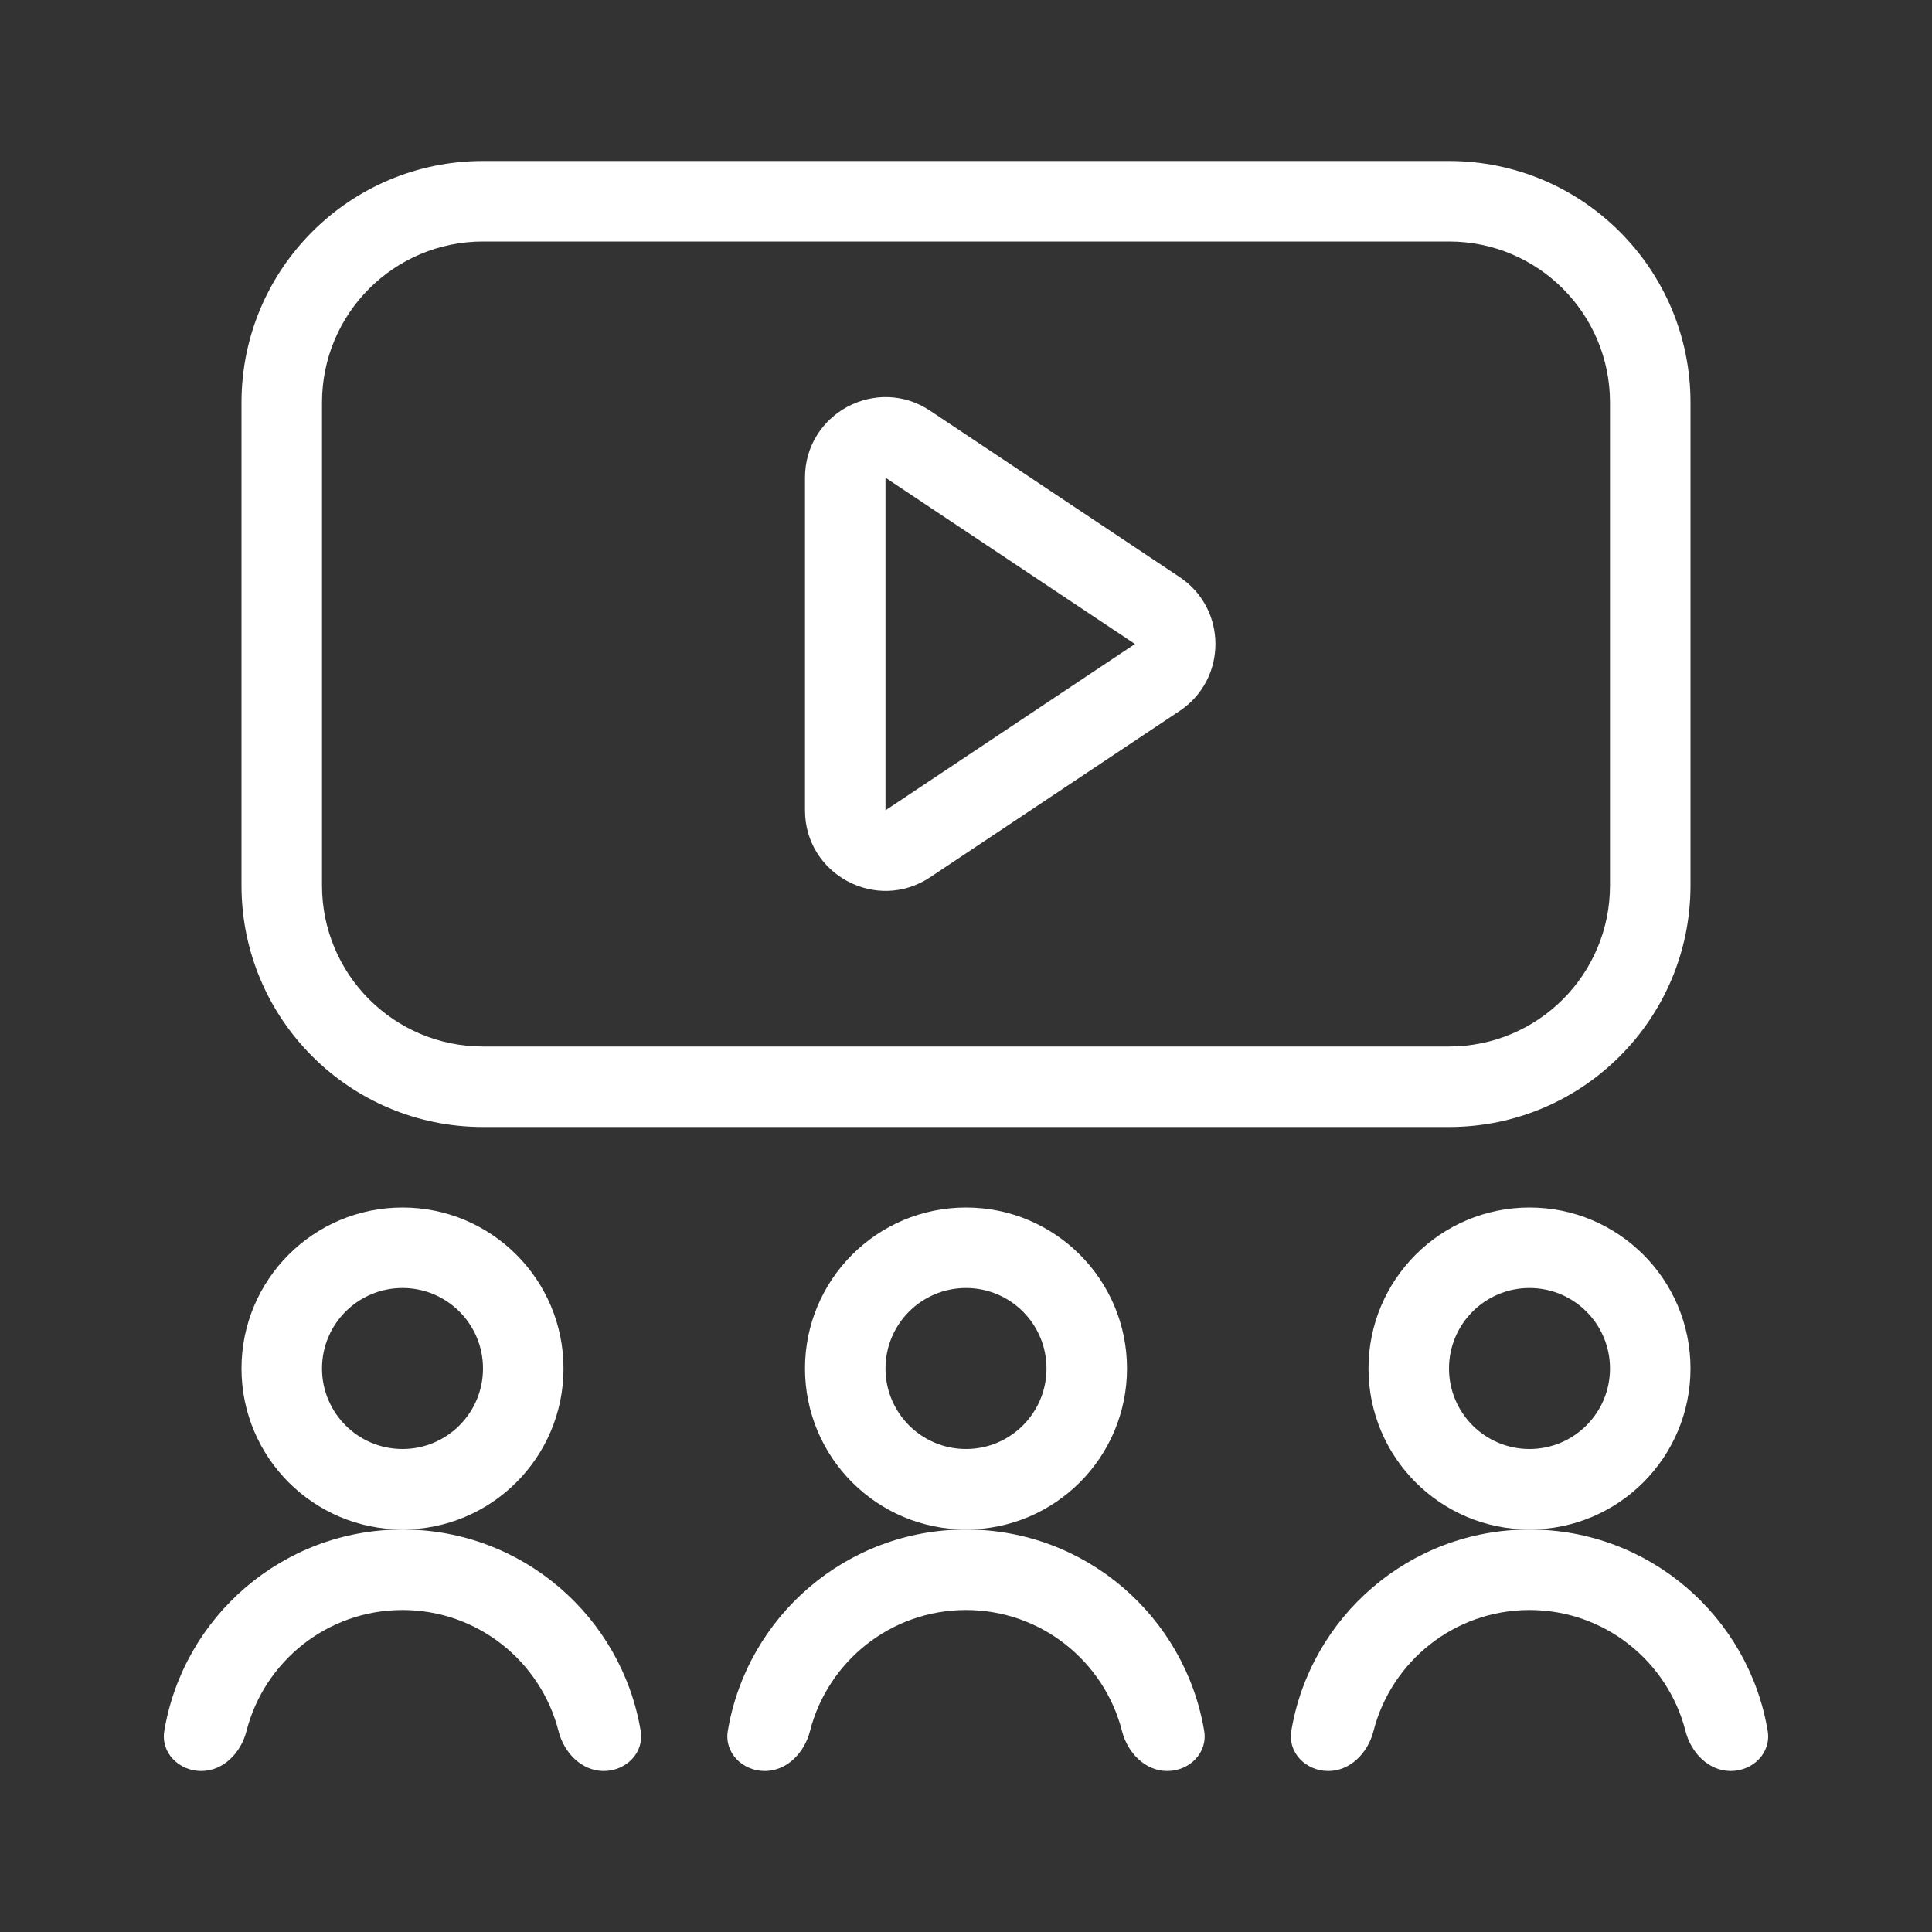<svg xmlns="http://www.w3.org/2000/svg" version="1.1" xmlns:xlink="http://www.w3.org/1999/xlink" width="512" height="512" x="0" y="0" viewBox="0 0 512 512" style="enable-background:new 0 0 512 512" xml:space="preserve" class=""><rect x="0" y="0" width="512" height="512" fill="#333333" stroke="none"/><g><g fill-rule="evenodd" clip-rule="evenodd"><path d="M128 42.667h256c35.347 0 64 28.654 64 64v128c0 35.347-28.653 64-64 64H128c-35.346 0-64-28.653-64-64v-128c0-35.346 28.654-64 64-64zM128 64c-23.564 0-42.667 19.103-42.667 42.667v128c0 23.565 19.103 42.667 42.667 42.667h256c23.565 0 42.667-19.102 42.667-42.667v-128C426.667 83.103 407.565 64 384 64z" fill="#ffffff" opacity="1" data-original="#000000" class=""></path><path d="M312.604 152.916 246.5 108.847c-14.178-9.452-33.167.711-33.167 17.75v88.137c0 17.039 18.989 27.202 33.167 17.751l66.104-44.069c12.665-8.443 12.665-27.056 0-35.5zm-77.937 61.819v-88.137l66.103 44.069zM256 384c11.782 0 21.333-9.551 21.333-21.333s-9.551-21.333-21.333-21.333-21.333 9.551-21.333 21.333S244.218 384 256 384zm0 21.333c23.565 0 42.667-19.102 42.667-42.667S279.565 320 256 320s-42.667 19.102-42.667 42.667 19.102 42.666 42.667 42.666zM405.333 384c11.782 0 21.333-9.551 21.333-21.333s-9.551-21.333-21.333-21.333S384 350.884 384 362.667c0 11.782 9.551 21.333 21.333 21.333zm0 21.333c23.565 0 42.667-19.102 42.667-42.667S428.898 320 405.333 320s-42.667 19.102-42.667 42.667 19.103 42.666 42.667 42.666zM106.667 384c11.782 0 21.333-9.551 21.333-21.333s-9.551-21.333-21.333-21.333-21.333 9.551-21.333 21.333C85.333 374.449 94.885 384 106.667 384zm0 21.333c23.564 0 42.667-19.102 42.667-42.667S130.231 320 106.667 320 64 339.102 64 362.667s19.103 42.666 42.667 42.666zM148.017 458.775c1.453 5.709 6.092 10.558 11.983 10.558 5.891 0 10.76-4.811 9.789-10.622-5.06-30.291-31.395-53.378-63.123-53.378s-58.063 23.087-63.123 53.378c-.971 5.811 3.898 10.622 9.789 10.622s10.53-4.849 11.983-10.558c4.699-18.458 21.43-32.109 41.35-32.109s36.653 13.652 41.352 32.109z" fill="#ffffff" opacity="1" data-original="#000000" class=""></path><path d="M297.35 458.775c1.453 5.709 6.093 10.558 11.983 10.558 5.89 0 10.761-4.811 9.79-10.622-5.06-30.291-31.396-53.378-63.123-53.378s-58.063 23.087-63.123 53.378c-.971 5.811 3.898 10.622 9.789 10.622s10.53-4.849 11.983-10.558c4.7-18.458 21.431-32.109 41.35-32.109 19.92.001 36.652 13.652 41.351 32.109zM446.684 458.775c1.453 5.709 6.093 10.558 11.983 10.558 5.89 0 10.761-4.811 9.79-10.622-5.06-30.291-31.396-53.378-63.123-53.378s-58.063 23.087-63.123 53.378c-.971 5.811 3.9 10.622 9.79 10.622 5.89 0 10.53-4.849 11.983-10.558 4.7-18.458 21.431-32.109 41.35-32.109s36.65 13.652 41.35 32.109z" fill="#ffffff" opacity="1" data-original="#000000" class=""></path></g></g></svg>